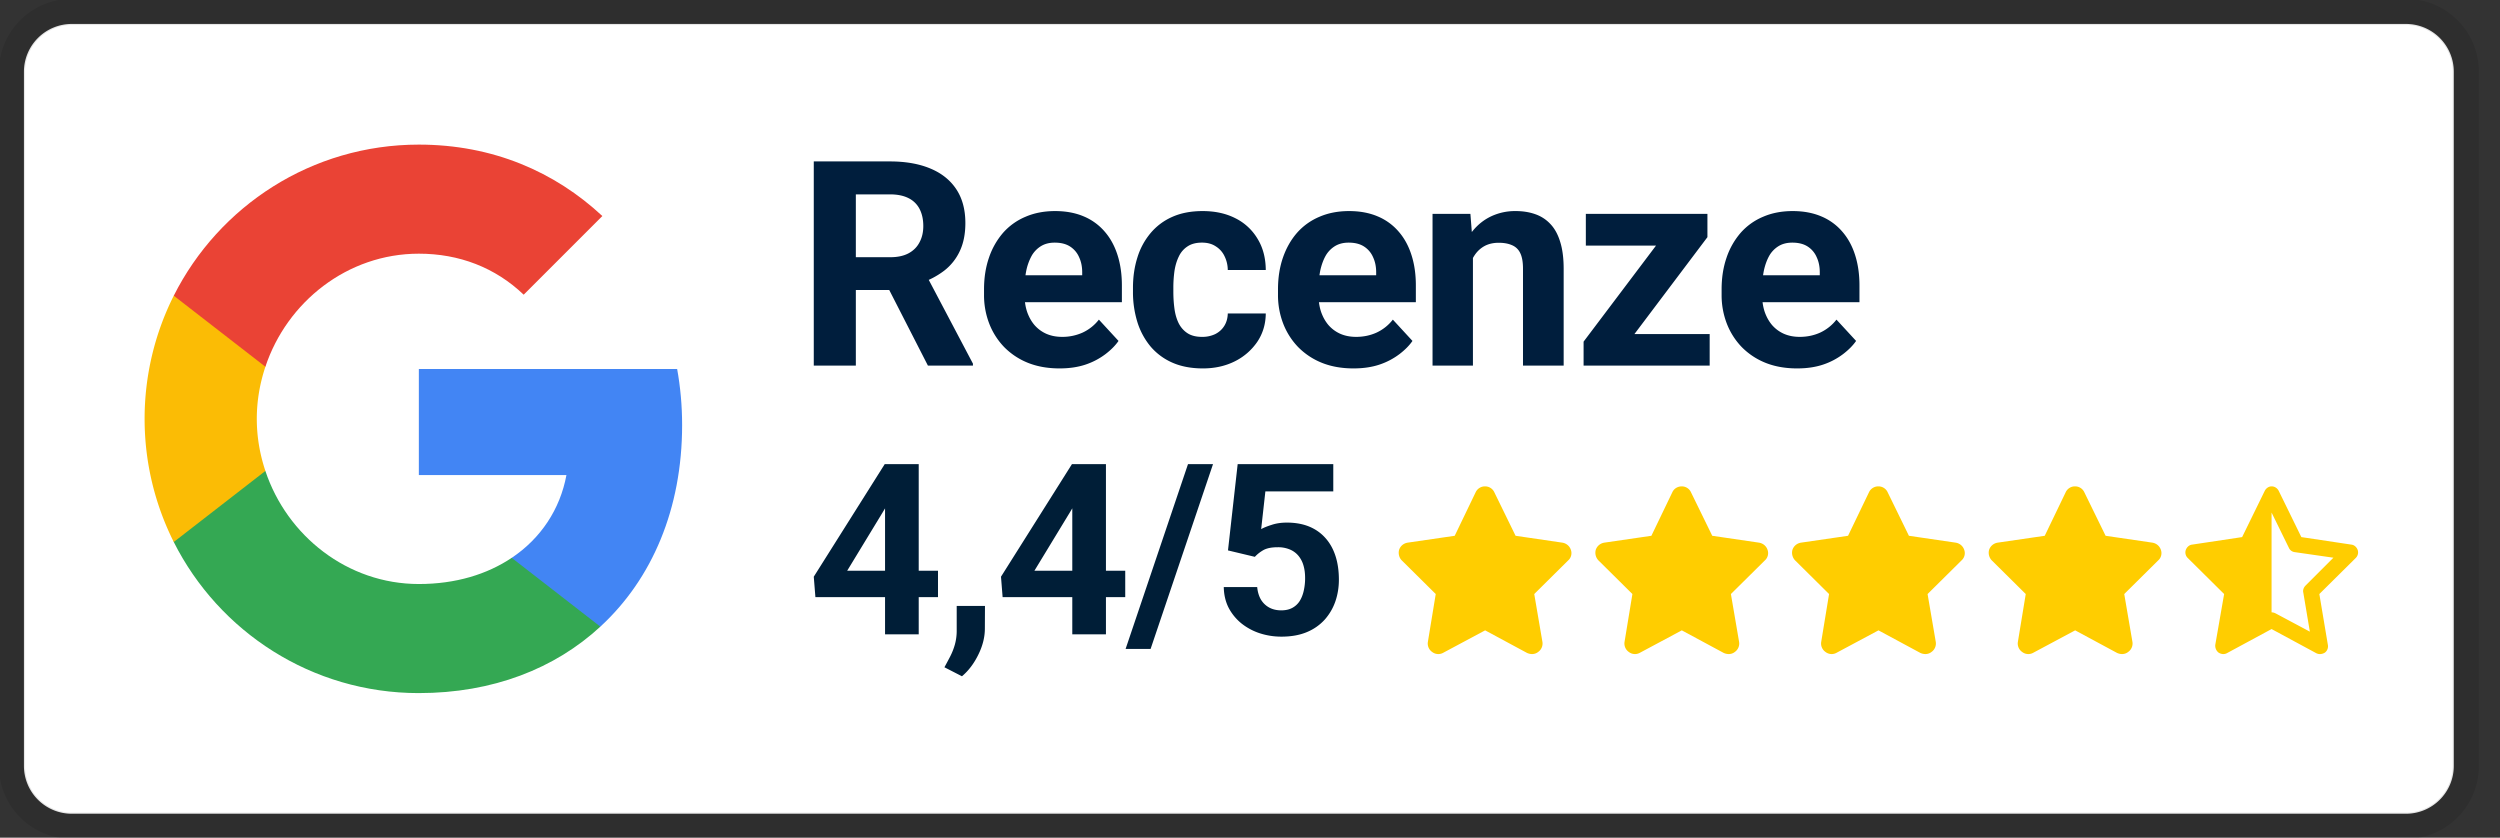<svg width="191" height="64" fill="none" xmlns="http://www.w3.org/2000/svg"><rect width="100%" height="100%" fill="#333333" stroke="none"/><g clip-path="url(#a)"><path d="M183.814 1.829H5.485a3.657 3.657 0 0 0-3.657 3.657v53.028a3.657 3.657 0 0 0 3.657 3.657h178.329a3.657 3.657 0 0 0 3.657-3.657V5.486a3.657 3.657 0 0 0-3.657-3.657z" fill="#fff"/><path d="M183.814.914H5.485a4.571 4.571 0 0 0-4.57 4.571v53.03a4.571 4.571 0 0 0 4.57 4.57h178.329a4.572 4.572 0 0 0 4.572-4.57V5.484a4.572 4.572 0 0 0-4.572-4.57z" stroke="#000" stroke-opacity=".1" stroke-width="2"/><path d="M52.114 32.476c0-1.486-.133-2.914-.38-4.286H32v8.105h11.276c-.486 2.62-1.962 4.838-4.18 6.324v5.257h6.77c3.963-3.647 6.248-9.019 6.248-15.4z" fill="#4285F4"/><path d="M32 52.952c5.657 0 10.4-1.876 13.867-5.076l-6.772-5.257c-1.876 1.257-4.276 2-7.095 2-5.457 0-10.076-3.686-11.724-8.638h-7v5.428C16.724 48.258 23.81 52.953 32 52.953z" fill="#34A853"/><path d="M20.276 35.981c-.419-1.257-.657-2.6-.657-3.98 0-1.382.238-2.724.657-3.982v-5.428h-7A20.945 20.945 0 0 0 11.048 32c0 3.38.81 6.58 2.228 9.409l7-5.429z" fill="#FBBC05"/><path d="M32 19.381c3.076 0 5.838 1.057 8.01 3.134l6.01-6.01c-3.63-3.381-8.372-5.457-14.02-5.457-8.19 0-15.276 4.695-18.724 11.543l7 5.428c1.648-4.952 6.267-8.638 11.724-8.638z" fill="#EA4335"/><path d="M137.306 28.147c-.9 0-1.707-.142-2.421-.428a5.311 5.311 0 0 1-1.822-1.21 5.373 5.373 0 0 1-1.136-1.79 6.03 6.03 0 0 1-.396-2.186v-.428c0-.879.125-1.683.375-2.411a5.66 5.66 0 0 1 1.072-1.897 4.697 4.697 0 0 1 1.714-1.232c.671-.293 1.428-.439 2.271-.439.822 0 1.55.136 2.186.407a4.276 4.276 0 0 1 1.596 1.157c.436.5.765 1.1.986 1.8.221.693.332 1.465.332 2.315v1.285h-9.214v-2.057h6.182v-.236c0-.428-.078-.81-.236-1.146a1.819 1.819 0 0 0-.685-.814c-.308-.2-.701-.3-1.179-.3-.407 0-.757.089-1.05.268a2.064 2.064 0 0 0-.718.75c-.178.321-.314.7-.407 1.135a7.2 7.2 0 0 0-.129 1.415v.428c0 .464.065.893.193 1.286.136.393.325.732.568 1.018.25.285.55.507.9.664.357.157.761.236 1.211.236.557 0 1.075-.107 1.553-.322a3.362 3.362 0 0 0 1.254-.996l1.5 1.628c-.243.35-.575.686-.997 1.008a5.313 5.313 0 0 1-1.5.792c-.585.2-1.253.3-2.003.3zM130.619 25.522v2.411h-8.807v-2.41h8.807zm-.172-7.403-7.393 9.814h-2.068v-1.832l7.361-9.76h2.1v1.778zm-1.092-1.779v2.422h-8.197V16.34h8.197zM112.532 18.815v9.118h-3.086V16.34h2.893l.193 2.475zm-.45 2.915h-.835c0-.858.11-1.629.331-2.315.222-.693.533-1.282.933-1.768.4-.492.875-.867 1.424-1.125a4.3 4.3 0 0 1 1.865-.396c.543 0 1.039.078 1.489.236.451.157.836.407 1.158.75.328.343.578.796.749 1.36.179.565.268 1.254.268 2.068v7.393h-3.107V20.53c0-.514-.071-.914-.214-1.2a1.202 1.202 0 0 0-.632-.6c-.272-.12-.607-.182-1.008-.182-.414 0-.774.083-1.081.247-.3.164-.551.393-.75.686-.193.285-.34.621-.44 1.007-.1.385-.15.8-.15 1.243zM103.414 28.147c-.9 0-1.708-.142-2.422-.428a5.318 5.318 0 0 1-1.821-1.21 5.378 5.378 0 0 1-1.136-1.79 6.024 6.024 0 0 1-.396-2.186v-.428c0-.879.125-1.683.374-2.411.251-.729.608-1.36 1.072-1.897a4.71 4.71 0 0 1 1.714-1.232c.672-.293 1.429-.439 2.272-.439.821 0 1.55.136 2.186.407a4.276 4.276 0 0 1 1.596 1.157c.436.5.764 1.1.985 1.8.223.693.333 1.465.333 2.315v1.285h-9.214v-2.057h6.182v-.236c0-.428-.079-.81-.236-1.146a1.821 1.821 0 0 0-.686-.814c-.306-.2-.699-.3-1.179-.3-.406 0-.757.089-1.049.268a2.072 2.072 0 0 0-.718.75c-.178.321-.314.7-.407 1.135a7.2 7.2 0 0 0-.129 1.415v.428c0 .464.064.893.193 1.286.136.393.325.732.568 1.018.25.285.55.507.9.664.357.157.76.236 1.211.236.557 0 1.074-.107 1.553-.322a3.362 3.362 0 0 0 1.254-.996l1.499 1.628c-.242.35-.574.686-.995 1.008a5.333 5.333 0 0 1-1.501.792c-.586.2-1.253.3-2.003.3zM91.84 25.737a2.27 2.27 0 0 0 1.008-.215c.293-.15.521-.357.686-.621.17-.271.26-.59.268-.954h2.903c-.007.815-.225 1.54-.653 2.175a4.498 4.498 0 0 1-1.726 1.49c-.72.357-1.528.535-2.42.535-.901 0-1.687-.15-2.358-.45a4.602 4.602 0 0 1-1.66-1.242 5.447 5.447 0 0 1-.997-1.865 7.701 7.701 0 0 1-.332-2.293v-.31c0-.822.11-1.586.332-2.293a5.317 5.317 0 0 1 .996-1.864 4.546 4.546 0 0 1 1.66-1.254c.665-.3 1.444-.45 2.337-.45.95 0 1.781.182 2.496.546a4.067 4.067 0 0 1 1.693 1.565c.414.671.625 1.468.632 2.389h-2.903a2.42 2.42 0 0 0-.247-1.05 1.776 1.776 0 0 0-.664-.75c-.286-.193-.64-.29-1.06-.29-.45 0-.819.097-1.105.29a1.845 1.845 0 0 0-.664.771c-.157.322-.268.69-.332 1.104a9.242 9.242 0 0 0-.086 1.286v.31c0 .45.029.883.086 1.297.057.414.164.782.321 1.103.165.322.39.575.675.761.286.186.658.279 1.115.279zM80.955 28.147c-.9 0-1.707-.142-2.422-.428a5.317 5.317 0 0 1-1.821-1.21 5.38 5.38 0 0 1-1.136-1.79 6.024 6.024 0 0 1-.396-2.186v-.428c0-.879.125-1.683.375-2.411a5.67 5.67 0 0 1 1.071-1.897 4.707 4.707 0 0 1 1.714-1.232c.672-.293 1.429-.439 2.272-.439.821 0 1.55.136 2.186.407a4.285 4.285 0 0 1 1.596 1.157c.436.5.764 1.1.986 1.8.221.693.332 1.465.332 2.315v1.285h-9.215v-2.057h6.183v-.236c0-.428-.079-.81-.236-1.146a1.82 1.82 0 0 0-.686-.814c-.307-.2-.7-.3-1.178-.3-.407 0-.757.089-1.05.268a2.07 2.07 0 0 0-.718.75 4.08 4.08 0 0 0-.407 1.135c-.086.429-.129.9-.129 1.415v.428c0 .464.064.893.193 1.286.136.393.325.732.568 1.018.25.285.55.507.9.664.357.157.76.236 1.21.236a3.76 3.76 0 0 0 1.554-.322 3.364 3.364 0 0 0 1.254-.996l1.5 1.628c-.243.35-.575.686-.997 1.008a5.32 5.32 0 0 1-1.5.792c-.585.2-1.253.3-2.003.3zM62.172 12.333h5.818c1.193 0 2.218.179 3.075.536.864.357 1.528.885 1.993 1.585.464.7.696 1.561.696 2.583 0 .835-.143 1.553-.429 2.153a4.033 4.033 0 0 1-1.189 1.49 6.167 6.167 0 0 1-1.79.942l-1.017.536h-5.057l-.022-2.507h3.761c.564 0 1.032-.1 1.404-.3.371-.2.65-.479.835-.836.193-.357.29-.771.29-1.243 0-.5-.093-.932-.279-1.296a1.88 1.88 0 0 0-.846-.836c-.379-.193-.854-.29-1.425-.29h-2.604v13.083h-3.214v-15.6zm8.721 15.6-3.557-6.954 3.397-.021 3.6 6.825v.15h-3.44z" fill="#001E3D"/><path d="m95.871 42.542-2.053-.491.74-6.59h7.305v2.08h-5.188l-.322 2.885c.173-.102.435-.209.787-.322.35-.119.743-.178 1.178-.178.63 0 1.19.098 1.679.294.487.197.901.483 1.24.858.346.375.607.833.786 1.374.179.542.268 1.155.268 1.84 0 .577-.089 1.128-.268 1.652a4.109 4.109 0 0 1-.812 1.392 3.787 3.787 0 0 1-1.366.956c-.548.232-1.197.348-1.947.348-.56 0-1.101-.083-1.625-.25a4.465 4.465 0 0 1-1.402-.741 3.828 3.828 0 0 1-.99-1.188c-.245-.47-.373-1.005-.385-1.607h2.554c.035.37.13.688.286.956.16.262.372.464.633.607.263.143.57.214.92.214.328 0 .607-.062.84-.187.232-.125.42-.298.562-.518.142-.227.247-.488.313-.786a4.29 4.29 0 0 0 .106-.982c0-.351-.04-.67-.125-.956a2.036 2.036 0 0 0-.384-.74 1.692 1.692 0 0 0-.66-.483 2.308 2.308 0 0 0-.92-.17c-.476 0-.845.075-1.107.224-.256.149-.47.318-.643.509zM92.674 35.461l-4.768 14.117h-1.91l4.767-14.117h1.91zM85.968 43.604v2.018H76.6l-.124-1.562 5.42-8.599h2.044l-2.215 3.706-2.696 4.437h6.938zm-1.474-8.143v13h-2.571v-13h2.571zM75.252 46.292l-.008 1.723c0 .661-.167 1.328-.5 2-.328.673-.744 1.224-1.25 1.652l-1.34-.688c.15-.273.295-.547.438-.82a4.91 4.91 0 0 0 .357-.903 4 4 0 0 0 .143-1.116v-1.848h2.16zM71.663 43.604v2.018h-9.366l-.125-1.562 5.42-8.599h2.044l-2.214 3.706-2.697 4.437h6.938zm-1.473-8.143v13h-2.572v-13h2.572z" fill="#001E37"/><path d="m114.166 37.609 1.624 3.325 3.575.525c.3.05.551.25.65.55.1.275.025.6-.2.8l-2.599 2.575.624 3.65c.051.3-.075.6-.324.775-.251.2-.575.2-.851.075l-3.2-1.725-3.224 1.725a.769.769 0 0 1-.826-.075.785.785 0 0 1-.324-.775l.599-3.65-2.6-2.575c-.199-.2-.274-.525-.199-.8.099-.3.349-.5.65-.55l3.599-.525 1.6-3.325a.781.781 0 0 1 .725-.45c.3 0 .576.175.701.45zM129.191 37.609l1.625 3.325 3.575.525c.3.05.55.25.65.55.1.275.025.6-.2.8l-2.6 2.575.625 3.65c.05.3-.075.6-.325.775-.25.2-.575.2-.85.075l-3.2-1.725-3.225 1.725a.767.767 0 0 1-.825-.075.785.785 0 0 1-.325-.775l.6-3.65-2.6-2.575a.849.849 0 0 1-.2-.8c.1-.3.35-.5.65-.55l3.6-.525 1.6-3.325c.125-.275.4-.45.725-.45.3 0 .575.175.7.45zM144.217 37.609l1.624 3.325 3.576.525c.3.05.55.25.649.55a.74.74 0 0 1-.199.8l-2.6 2.575.625 3.65c.049.3-.075.6-.325.775-.25.2-.576.2-.851.075l-3.2-1.725-3.224 1.725a.767.767 0 0 1-.825-.075.786.786 0 0 1-.326-.775l.6-3.65-2.599-2.575a.849.849 0 0 1-.2-.8c.099-.3.35-.5.65-.55l3.599-.525 1.6-3.325a.78.78 0 0 1 .725-.45.77.77 0 0 1 .701.45zM159.242 37.609l1.626 3.325 3.574.525c.3.05.55.25.65.55.1.275.025.6-.2.8l-2.6 2.575.625 3.65c.05.3-.075.6-.325.775-.25.2-.575.2-.849.075l-3.2-1.725-3.226 1.725a.767.767 0 0 1-.825-.075.785.785 0 0 1-.325-.775l.6-3.65-2.6-2.575a.849.849 0 0 1-.2-.8c.101-.3.35-.5.65-.55l3.601-.525 1.6-3.325a.777.777 0 0 1 .725-.45c.299 0 .574.175.699.45zM175.823 41.034l3.825.575c.225.025.401.2.476.4a.592.592 0 0 1-.15.625l-2.776 2.75.65 3.875a.603.603 0 0 1-.225.6c-.2.125-.45.15-.65.05l-3.425-1.85-3.425 1.85c-.2.1-.425.075-.625-.05a.673.673 0 0 1-.25-.6l.675-3.875-2.775-2.75a.588.588 0 0 1-.15-.625c.075-.2.251-.375.475-.4l3.825-.575 1.725-3.525c.1-.2.3-.35.525-.35.25 0 .45.15.55.35l1.725 3.525zm-2.275 5.75c.101 0 .2.025.3.075l2.625 1.4-.499-2.975c-.051-.2.024-.4.174-.55l2.125-2.125-2.949-.425a.564.564 0 0 1-.451-.325l-1.325-2.7v7.625z" fill="#FFCD00"/></g><defs><clipPath id="a"><path fill="#fff" d="M0 0h190.171v64H0z"/></clipPath></defs></svg>
